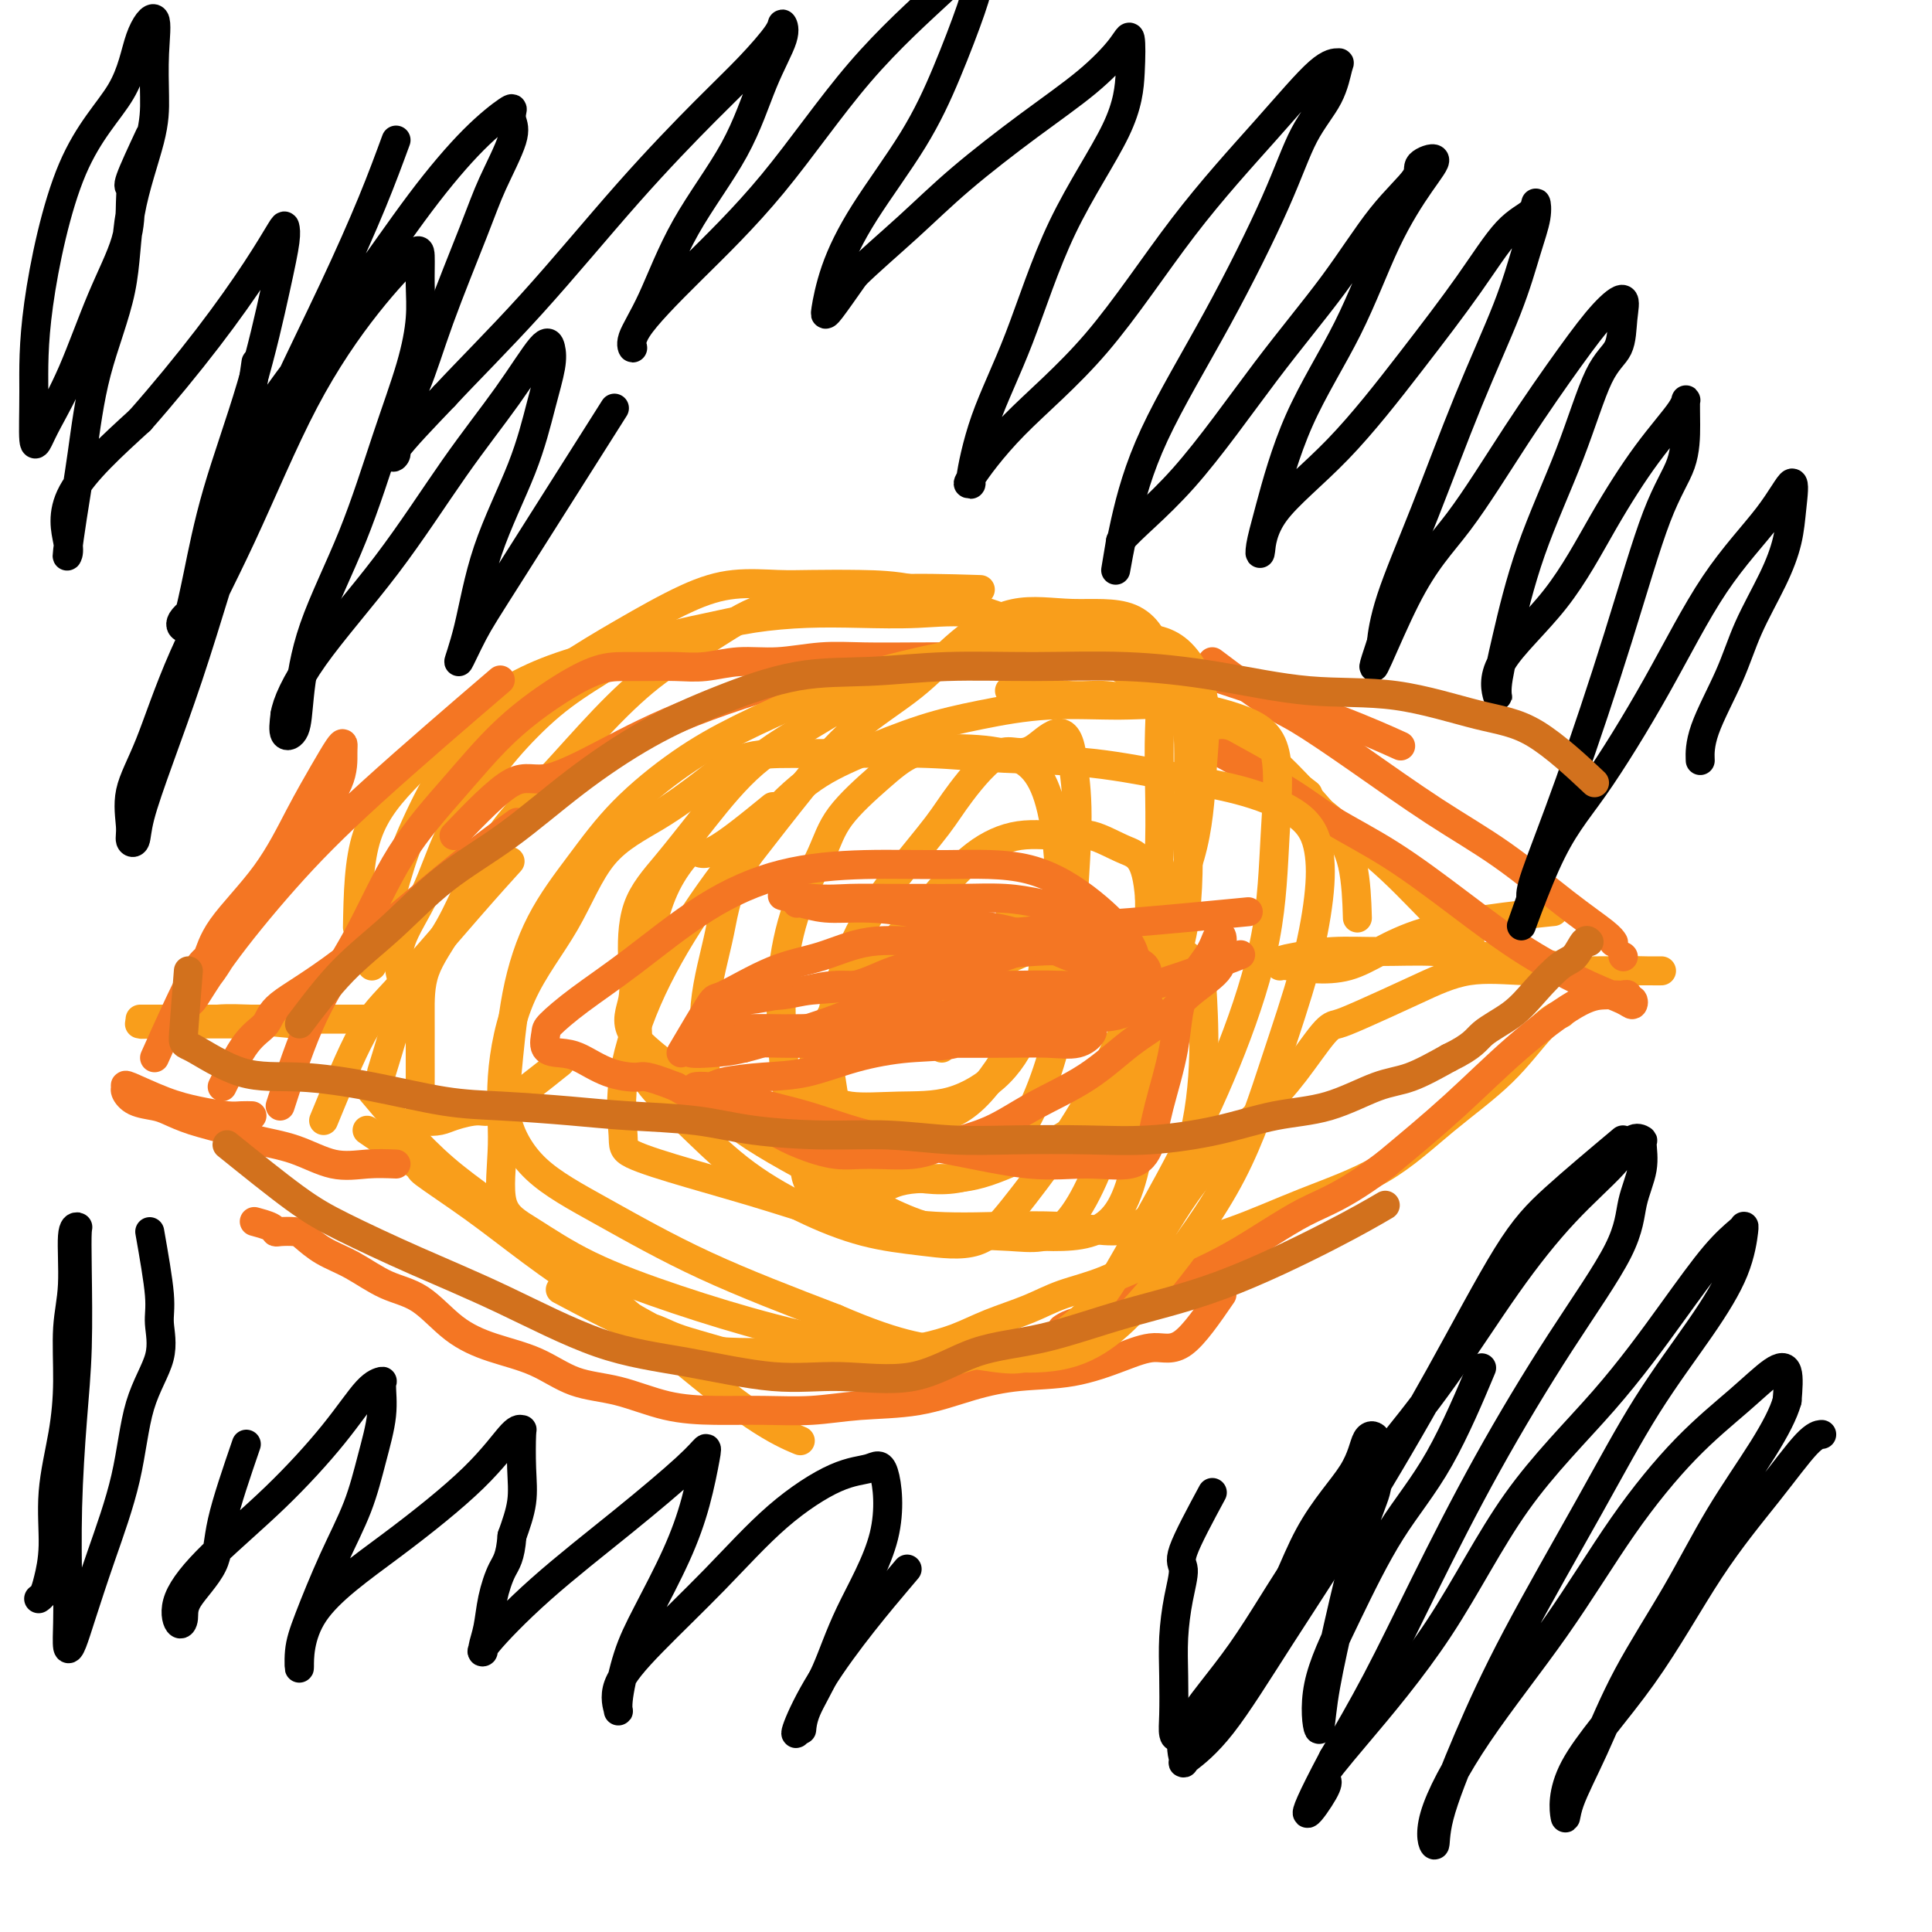 <svg viewBox='0 0 400 400' version='1.1' xmlns='http://www.w3.org/2000/svg' xmlns:xlink='http://www.w3.org/1999/xlink'><g fill='none' stroke='#F99E1B' stroke-width='6' stroke-linecap='round' stroke-linejoin='round'><path d='M74,192c0.126,-6.854 0.251,-13.708 2,-19c1.749,-5.292 5.121,-9.023 9,-13c3.879,-3.977 8.267,-8.200 13,-12c4.733,-3.800 9.813,-7.177 18,-10c8.187,-2.823 19.482,-5.092 24,-6c4.518,-0.908 2.259,-0.454 0,0'/><path d='M77,200c1.824,-6.701 3.648,-13.403 5,-18c1.352,-4.597 2.231,-7.091 4,-11c1.769,-3.909 4.427,-9.235 7,-13c2.573,-3.765 5.062,-5.969 9,-9c3.938,-3.031 9.325,-6.889 14,-10c4.675,-3.111 8.637,-5.475 13,-8c4.363,-2.525 9.128,-5.213 13,-7c3.872,-1.787 6.852,-2.674 10,-3c3.148,-0.326 6.466,-0.091 9,0c2.534,0.091 4.286,0.037 7,0c2.714,-0.037 6.391,-0.057 10,0c3.609,0.057 7.149,0.190 11,1c3.851,0.810 8.012,2.296 13,4c4.988,1.704 10.803,3.625 17,6c6.197,2.375 12.774,5.204 18,8c5.226,2.796 9.099,5.561 15,10c5.901,4.439 13.829,10.554 17,13c3.171,2.446 1.586,1.223 0,0'/><path d='M209,143c4.897,0.453 9.795,0.906 13,1c3.205,0.094 4.718,-0.172 7,0c2.282,0.172 5.333,0.781 8,1c2.667,0.219 4.950,0.048 8,1c3.050,0.952 6.866,3.028 10,5c3.134,1.972 5.586,3.840 8,6c2.414,2.160 4.791,4.612 7,7c2.209,2.388 4.252,4.712 6,7c1.748,2.288 3.201,4.539 4,8c0.799,3.461 0.942,8.132 1,10c0.058,1.868 0.029,0.934 0,0'/><path d='M77,226c4.698,5.590 9.397,11.179 15,16c5.603,4.821 12.112,8.872 20,15c7.888,6.128 17.156,14.333 25,21c7.844,6.667 14.266,11.795 19,15c4.734,3.205 7.781,4.487 9,5c1.219,0.513 0.609,0.256 0,0'/><path d='M116,267c5.448,2.890 10.897,5.780 14,7c3.103,1.220 3.861,0.770 5,1c1.139,0.230 2.661,1.140 5,2c2.339,0.860 5.497,1.669 10,3c4.503,1.331 10.351,3.185 17,4c6.649,0.815 14.097,0.593 21,1c6.903,0.407 13.260,1.445 19,0c5.740,-1.445 10.864,-5.373 16,-10c5.136,-4.627 10.284,-9.951 14,-15c3.716,-5.049 6.001,-9.821 10,-15c3.999,-5.179 9.714,-10.765 12,-13c2.286,-2.235 1.143,-1.117 0,0'/><path d='M262,229c1.926,-2.106 3.852,-4.211 6,-7c2.148,-2.789 4.519,-6.261 6,-8c1.481,-1.739 2.071,-1.744 3,-2c0.929,-0.256 2.198,-0.762 5,-2c2.802,-1.238 7.139,-3.207 11,-5c3.861,-1.793 7.248,-3.409 11,-4c3.752,-0.591 7.869,-0.158 12,0c4.131,0.158 8.274,0.042 12,0c3.726,-0.042 7.033,-0.009 10,0c2.967,0.009 5.592,-0.004 6,0c0.408,0.004 -1.402,0.027 -3,0c-1.598,-0.027 -2.986,-0.102 -5,0c-2.014,0.102 -4.656,0.381 -8,0c-3.344,-0.381 -7.389,-1.424 -11,-2c-3.611,-0.576 -6.786,-0.687 -10,-1c-3.214,-0.313 -6.466,-0.827 -10,-1c-3.534,-0.173 -7.349,-0.004 -11,0c-3.651,0.004 -7.138,-0.158 -10,0c-2.862,0.158 -5.099,0.637 -7,1c-1.901,0.363 -3.465,0.611 -4,1c-0.535,0.389 -0.041,0.920 0,1c0.041,0.080 -0.370,-0.291 2,0c2.370,0.291 7.522,1.243 12,0c4.478,-1.243 8.283,-4.681 16,-7c7.717,-2.319 19.348,-3.520 24,-4c4.652,-0.480 2.326,-0.240 0,0'/><path d='M61,212c-4.367,-0.423 -8.734,-0.845 -11,-1c-2.266,-0.155 -2.432,-0.041 -3,0c-0.568,0.041 -1.537,0.011 -3,0c-1.463,-0.011 -3.420,-0.003 -5,0c-1.580,0.003 -2.782,0.001 -4,0c-1.218,-0.001 -2.452,-0.000 -3,0c-0.548,0.000 -0.410,0.000 -1,0c-0.590,-0.000 -1.908,-0.000 -2,0c-0.092,0.000 1.043,0.000 2,0c0.957,-0.000 1.737,-0.000 3,0c1.263,0.000 3.008,0.000 5,0c1.992,-0.000 4.232,-0.000 7,0c2.768,0.000 6.063,0.000 9,0c2.937,-0.000 5.514,-0.000 8,0c2.486,0.000 4.880,0.000 7,0c2.120,-0.000 3.965,-0.000 5,0c1.035,0.000 1.259,0.000 1,0c-0.259,-0.000 -1.000,-0.001 -3,0c-2.000,0.001 -5.258,0.004 -8,0c-2.742,-0.004 -4.967,-0.015 -7,0c-2.033,0.015 -3.875,0.056 -6,0c-2.125,-0.056 -4.534,-0.207 -7,0c-2.466,0.207 -4.990,0.774 -7,1c-2.010,0.226 -3.505,0.113 -5,0'/><path d='M33,212c-6.706,0.155 -2.471,0.041 -2,0c0.471,-0.041 -2.822,-0.011 -2,0c0.822,0.011 5.760,0.003 11,0c5.240,-0.003 10.783,-0.001 13,0c2.217,0.001 1.109,0.000 0,0'/><path d='M67,232c2.836,-6.888 5.671,-13.777 8,-18c2.329,-4.223 4.150,-5.781 8,-10c3.850,-4.219 9.729,-11.097 14,-16c4.271,-4.903 6.935,-7.829 8,-9c1.065,-1.171 0.533,-0.585 0,0'/><path d='M116,220c-4.639,3.713 -9.278,7.427 -12,9c-2.722,1.573 -3.528,1.006 -5,1c-1.472,-0.006 -3.610,0.549 -5,1c-1.390,0.451 -2.033,0.798 -3,1c-0.967,0.202 -2.259,0.259 -3,0c-0.741,-0.259 -0.931,-0.835 -1,-2c-0.069,-1.165 -0.017,-2.919 0,-5c0.017,-2.081 0.000,-4.488 0,-7c-0.000,-2.512 0.016,-5.130 0,-8c-0.016,-2.870 -0.064,-5.991 1,-9c1.064,-3.009 3.238,-5.907 5,-9c1.762,-3.093 3.110,-6.380 5,-10c1.890,-3.620 4.322,-7.572 7,-11c2.678,-3.428 5.603,-6.333 9,-10c3.397,-3.667 7.265,-8.094 11,-12c3.735,-3.906 7.336,-7.289 11,-10c3.664,-2.711 7.391,-4.751 11,-7c3.609,-2.249 7.100,-4.708 11,-6c3.900,-1.292 8.210,-1.419 12,-2c3.790,-0.581 7.059,-1.618 13,-2c5.941,-0.382 14.555,-0.109 18,0c3.445,0.109 1.723,0.055 0,0'/><path d='M79,222c1.658,-5.390 3.316,-10.780 4,-14c0.684,-3.220 0.394,-4.270 0,-6c-0.394,-1.730 -0.892,-4.139 0,-7c0.892,-2.861 3.176,-6.175 5,-10c1.824,-3.825 3.190,-8.163 5,-12c1.810,-3.837 4.065,-7.174 6,-10c1.935,-2.826 3.550,-5.141 6,-8c2.450,-2.859 5.736,-6.261 9,-9c3.264,-2.739 6.508,-4.815 10,-7c3.492,-2.185 7.233,-4.481 11,-6c3.767,-1.519 7.559,-2.263 11,-3c3.441,-0.737 6.529,-1.469 10,-2c3.471,-0.531 7.325,-0.863 11,-1c3.675,-0.137 7.172,-0.080 11,0c3.828,0.080 7.988,0.181 12,0c4.012,-0.181 7.878,-0.646 12,0c4.122,0.646 8.502,2.402 13,4c4.498,1.598 9.114,3.040 13,5c3.886,1.960 7.041,4.440 11,7c3.959,2.560 8.722,5.199 13,8c4.278,2.801 8.072,5.763 12,9c3.928,3.237 7.992,6.749 12,10c4.008,3.251 7.961,6.243 12,10c4.039,3.757 8.164,8.281 11,11c2.836,2.719 4.382,3.634 5,4c0.618,0.366 0.309,0.183 0,0'/><path d='M76,234c4.228,2.887 8.457,5.775 10,7c1.543,1.225 0.402,0.788 2,2c1.598,1.212 5.936,4.072 10,7c4.064,2.928 7.856,5.923 12,9c4.144,3.077 8.641,6.236 13,9c4.359,2.764 8.581,5.133 12,7c3.419,1.867 6.036,3.232 9,4c2.964,0.768 6.275,0.938 9,1c2.725,0.062 4.862,0.014 7,0c2.138,-0.014 4.275,0.005 7,0c2.725,-0.005 6.039,-0.035 9,0c2.961,0.035 5.571,0.134 8,0c2.429,-0.134 4.677,-0.500 7,-1c2.323,-0.500 4.722,-1.132 7,-2c2.278,-0.868 4.436,-1.971 7,-3c2.564,-1.029 5.533,-1.985 8,-3c2.467,-1.015 4.430,-2.090 7,-3c2.570,-0.910 5.747,-1.656 9,-3c3.253,-1.344 6.584,-3.286 11,-5c4.416,-1.714 9.918,-3.199 15,-5c5.082,-1.801 9.745,-3.918 15,-6c5.255,-2.082 11.104,-4.131 16,-7c4.896,-2.869 8.840,-6.559 13,-10c4.160,-3.441 8.538,-6.634 12,-10c3.462,-3.366 6.009,-6.906 8,-9c1.991,-2.094 3.426,-2.741 4,-3c0.574,-0.259 0.287,-0.129 0,0'/></g>
<g fill='none' stroke='#F47623' stroke-width='6' stroke-linecap='round' stroke-linejoin='round'><path d='M46,225c1.686,-3.432 3.372,-6.865 5,-9c1.628,-2.135 3.198,-2.973 4,-4c0.802,-1.027 0.836,-2.245 3,-4c2.164,-1.755 6.456,-4.048 13,-9c6.544,-4.952 15.339,-12.564 22,-18c6.661,-5.436 11.189,-8.696 13,-10c1.811,-1.304 0.906,-0.652 0,0'/><path d='M58,229c2.140,-6.640 4.280,-13.281 7,-19c2.720,-5.719 6.019,-10.517 9,-16c2.981,-5.483 5.643,-11.651 9,-17c3.357,-5.349 7.408,-9.878 11,-14c3.592,-4.122 6.724,-7.836 10,-11c3.276,-3.164 6.696,-5.776 10,-8c3.304,-2.224 6.492,-4.059 9,-5c2.508,-0.941 4.335,-0.988 6,-1c1.665,-0.012 3.169,0.012 5,0c1.831,-0.012 3.988,-0.060 6,0c2.012,0.060 3.877,0.226 6,0c2.123,-0.226 4.503,-0.845 7,-1c2.497,-0.155 5.109,0.155 8,0c2.891,-0.155 6.059,-0.773 9,-1c2.941,-0.227 5.653,-0.061 9,0c3.347,0.061 7.328,0.017 11,0c3.672,-0.017 7.034,-0.005 11,0c3.966,0.005 8.537,0.005 13,0c4.463,-0.005 8.819,-0.015 13,0c4.181,0.015 8.187,0.054 13,1c4.813,0.946 10.435,2.800 17,5c6.565,2.200 14.075,4.746 20,7c5.925,2.254 10.264,4.215 12,5c1.736,0.785 0.868,0.392 0,0'/><path d='M253,156c5.172,2.851 10.344,5.702 14,8c3.656,2.298 5.795,4.044 9,6c3.205,1.956 7.474,4.124 12,7c4.526,2.876 9.307,6.460 14,10c4.693,3.540 9.297,7.036 14,10c4.703,2.964 9.505,5.398 13,7c3.495,1.602 5.684,2.373 7,3c1.316,0.627 1.761,1.110 2,1c0.239,-0.110 0.273,-0.814 0,-1c-0.273,-0.186 -0.851,0.146 -1,0c-0.149,-0.146 0.133,-0.770 0,-1c-0.133,-0.230 -0.680,-0.065 -1,0c-0.320,0.065 -0.414,0.032 -1,0c-0.586,-0.032 -1.665,-0.061 -3,0c-1.335,0.061 -2.925,0.212 -6,2c-3.075,1.788 -7.636,5.212 -12,9c-4.364,3.788 -8.533,7.939 -13,12c-4.467,4.061 -9.234,8.030 -14,12'/><path d='M287,241c-9.171,6.918 -12.600,7.713 -17,10c-4.400,2.287 -9.771,6.067 -15,9c-5.229,2.933 -10.315,5.021 -15,7c-4.685,1.979 -8.967,3.850 -12,5c-3.033,1.150 -4.817,1.579 -6,2c-1.183,0.421 -1.767,0.835 -2,1c-0.233,0.165 -0.117,0.083 0,0'/><path d='M253,268c-2.852,4.151 -5.704,8.302 -8,10c-2.296,1.698 -4.034,0.943 -6,1c-1.966,0.057 -4.158,0.926 -7,2c-2.842,1.074 -6.332,2.353 -10,3c-3.668,0.647 -7.513,0.660 -11,1c-3.487,0.340 -6.617,1.005 -10,2c-3.383,0.995 -7.020,2.319 -11,3c-3.980,0.681 -8.304,0.717 -12,1c-3.696,0.283 -6.764,0.812 -10,1c-3.236,0.188 -6.639,0.036 -10,0c-3.361,-0.036 -6.681,0.044 -10,0c-3.319,-0.044 -6.636,-0.213 -10,-1c-3.364,-0.787 -6.775,-2.192 -10,-3c-3.225,-0.808 -6.265,-1.018 -9,-2c-2.735,-0.982 -5.167,-2.737 -8,-4c-2.833,-1.263 -6.069,-2.036 -9,-3c-2.931,-0.964 -5.557,-2.119 -8,-4c-2.443,-1.881 -4.703,-4.486 -7,-6c-2.297,-1.514 -4.631,-1.936 -7,-3c-2.369,-1.064 -4.775,-2.769 -7,-4c-2.225,-1.231 -4.270,-1.989 -6,-3c-1.730,-1.011 -3.144,-2.274 -4,-3c-0.856,-0.726 -1.155,-0.916 -2,-1c-0.845,-0.084 -2.238,-0.061 -3,0c-0.762,0.061 -0.895,0.161 -1,0c-0.105,-0.161 -0.182,-0.582 -1,-1c-0.818,-0.418 -2.377,-0.834 -3,-1c-0.623,-0.166 -0.312,-0.083 0,0'/><path d='M82,241c-1.931,-0.078 -3.861,-0.156 -6,0c-2.139,0.156 -4.486,0.548 -7,0c-2.514,-0.548 -5.194,-2.034 -8,-3c-2.806,-0.966 -5.737,-1.411 -8,-2c-2.263,-0.589 -3.859,-1.323 -6,-2c-2.141,-0.677 -4.826,-1.298 -7,-2c-2.174,-0.702 -3.836,-1.483 -5,-2c-1.164,-0.517 -1.830,-0.768 -3,-1c-1.170,-0.232 -2.843,-0.445 -4,-1c-1.157,-0.555 -1.799,-1.452 -2,-2c-0.201,-0.548 0.040,-0.745 0,-1c-0.040,-0.255 -0.359,-0.566 1,0c1.359,0.566 4.396,2.008 7,3c2.604,0.992 4.775,1.534 7,2c2.225,0.466 4.504,0.857 6,1c1.496,0.143 2.211,0.039 3,0c0.789,-0.039 1.654,-0.011 2,0c0.346,0.011 0.173,0.006 0,0'/><path d='M32,219c3.072,-6.846 6.144,-13.693 8,-17c1.856,-3.307 2.496,-3.076 3,-4c0.504,-0.924 0.874,-3.004 3,-6c2.126,-2.996 6.009,-6.909 9,-11c2.991,-4.091 5.088,-8.361 7,-12c1.912,-3.639 3.637,-6.648 5,-9c1.363,-2.352 2.363,-4.049 3,-5c0.637,-0.951 0.910,-1.156 1,-1c0.090,0.156 -0.004,0.675 0,2c0.004,1.325 0.105,3.457 -1,6c-1.105,2.543 -3.418,5.498 -5,8c-1.582,2.502 -2.434,4.550 -4,7c-1.566,2.450 -3.845,5.303 -6,8c-2.155,2.697 -4.187,5.237 -6,8c-1.813,2.763 -3.409,5.747 -5,8c-1.591,2.253 -3.178,3.773 -4,5c-0.822,1.227 -0.878,2.161 0,1c0.878,-1.161 2.691,-4.416 6,-9c3.309,-4.584 8.114,-10.497 13,-16c4.886,-5.503 9.854,-10.597 18,-18c8.146,-7.403 19.470,-17.115 24,-21c4.530,-3.885 2.265,-1.942 0,0'/><path d='M94,173c4.506,-4.692 9.012,-9.385 12,-11c2.988,-1.615 4.458,-0.154 8,-1c3.542,-0.846 9.156,-4.000 15,-7c5.844,-3.000 11.920,-5.846 21,-9c9.080,-3.154 21.166,-6.615 26,-8c4.834,-1.385 2.417,-0.692 0,0'/><path d='M251,137c4.115,3.096 8.229,6.192 11,8c2.771,1.808 4.198,2.327 7,4c2.802,1.673 6.978,4.500 12,8c5.022,3.500 10.890,7.674 16,11c5.110,3.326 9.460,5.806 14,9c4.540,3.194 9.268,7.104 13,10c3.732,2.896 6.466,4.780 8,6c1.534,1.220 1.867,1.777 2,2c0.133,0.223 0.067,0.111 0,0'/><path d='M336,198c0.000,0.000 0.100,0.100 0.1,0.1'/></g>
<g fill='none' stroke='#F99E1B' stroke-width='6' stroke-linecap='round' stroke-linejoin='round'><path d='M160,167c-4.653,3.801 -9.306,7.603 -12,9c-2.694,1.397 -3.427,0.390 -4,0c-0.573,-0.390 -0.984,-0.164 -2,1c-1.016,1.164 -2.636,3.265 -4,6c-1.364,2.735 -2.472,6.102 -3,9c-0.528,2.898 -0.475,5.326 -1,8c-0.525,2.674 -1.629,5.592 -2,8c-0.371,2.408 -0.009,4.304 0,6c0.009,1.696 -0.335,3.190 0,5c0.335,1.810 1.347,3.934 3,6c1.653,2.066 3.946,4.073 7,7c3.054,2.927 6.871,6.775 11,10c4.129,3.225 8.572,5.828 13,8c4.428,2.172 8.843,3.913 13,5c4.157,1.087 8.058,1.521 12,2c3.942,0.479 7.926,1.002 11,0c3.074,-1.002 5.240,-3.530 8,-7c2.760,-3.470 6.116,-7.883 9,-12c2.884,-4.117 5.297,-7.939 8,-13c2.703,-5.061 5.695,-11.360 8,-17c2.305,-5.640 3.923,-10.622 6,-16c2.077,-5.378 4.612,-11.154 6,-17c1.388,-5.846 1.629,-11.763 2,-17c0.371,-5.237 0.873,-9.796 0,-14c-0.873,-4.204 -3.120,-8.055 -6,-10c-2.880,-1.945 -6.394,-1.984 -10,-2c-3.606,-0.016 -7.303,-0.008 -11,0'/><path d='M222,132c-4.761,-0.381 -6.165,-0.334 -9,0c-2.835,0.334 -7.101,0.954 -11,2c-3.899,1.046 -7.433,2.516 -11,4c-3.567,1.484 -7.169,2.982 -11,5c-3.831,2.018 -7.892,4.558 -12,7c-4.108,2.442 -8.264,4.787 -12,8c-3.736,3.213 -7.052,7.295 -10,11c-2.948,3.705 -5.530,7.033 -8,10c-2.470,2.967 -4.829,5.573 -6,9c-1.171,3.427 -1.153,7.676 -1,11c0.153,3.324 0.440,5.725 0,8c-0.440,2.275 -1.607,4.424 0,7c1.607,2.576 5.986,5.579 10,9c4.014,3.421 7.661,7.261 13,11c5.339,3.739 12.370,7.377 19,11c6.630,3.623 12.860,7.230 19,9c6.140,1.770 12.189,1.704 17,2c4.811,0.296 8.384,0.954 12,-3c3.616,-3.954 7.274,-12.522 10,-22c2.726,-9.478 4.521,-19.868 6,-29c1.479,-9.132 2.641,-17.006 3,-25c0.359,-7.994 -0.086,-16.108 0,-23c0.086,-6.892 0.704,-12.564 0,-17c-0.704,-4.436 -2.731,-7.638 -6,-9c-3.269,-1.362 -7.781,-0.884 -12,-1c-4.219,-0.116 -8.147,-0.828 -12,0c-3.853,0.828 -7.632,3.194 -11,6c-3.368,2.806 -6.325,6.051 -10,9c-3.675,2.949 -8.066,5.602 -12,9c-3.934,3.398 -7.410,7.542 -11,12c-3.590,4.458 -7.295,9.229 -11,14'/><path d='M155,177c-4.576,6.935 -5.017,11.272 -6,16c-0.983,4.728 -2.509,9.845 -3,15c-0.491,5.155 0.051,10.347 0,14c-0.051,3.653 -0.695,5.767 0,7c0.695,1.233 2.731,1.587 6,2c3.269,0.413 7.773,0.886 12,1c4.227,0.114 8.179,-0.133 13,0c4.821,0.133 10.512,0.644 15,0c4.488,-0.644 7.772,-2.443 11,-6c3.228,-3.557 6.399,-8.872 8,-12c1.601,-3.128 1.631,-4.068 3,-7c1.369,-2.932 4.076,-7.857 5,-16c0.924,-8.143 0.064,-19.504 -2,-26c-2.064,-6.496 -5.333,-8.126 -9,-9c-3.667,-0.874 -7.732,-0.990 -11,-1c-3.268,-0.010 -5.739,0.087 -8,1c-2.261,0.913 -4.312,2.643 -7,5c-2.688,2.357 -6.014,5.341 -8,8c-1.986,2.659 -2.634,4.995 -4,8c-1.366,3.005 -3.451,6.681 -5,11c-1.549,4.319 -2.562,9.282 -3,14c-0.438,4.718 -0.300,9.191 0,14c0.300,4.809 0.761,9.955 2,14c1.239,4.045 3.256,6.991 7,9c3.744,2.009 9.216,3.083 14,4c4.784,0.917 8.880,1.677 13,1c4.120,-0.677 8.264,-2.792 12,-8c3.736,-5.208 7.063,-13.509 9,-22c1.937,-8.491 2.483,-17.171 3,-25c0.517,-7.829 1.005,-14.808 1,-20c-0.005,-5.192 -0.502,-8.596 -1,-12'/><path d='M222,157c-1.039,-9.223 -5.135,-3.781 -8,-2c-2.865,1.781 -4.499,-0.099 -7,1c-2.501,1.099 -5.871,5.177 -8,8c-2.129,2.823 -3.018,4.392 -5,7c-1.982,2.608 -5.056,6.256 -8,10c-2.944,3.744 -5.759,7.585 -8,12c-2.241,4.415 -3.910,9.403 -5,14c-1.090,4.597 -1.601,8.801 -2,12c-0.399,3.199 -0.684,5.392 0,7c0.684,1.608 2.339,2.631 5,3c2.661,0.369 6.329,0.082 10,0c3.671,-0.082 7.346,0.039 11,-1c3.654,-1.039 7.286,-3.239 10,-6c2.714,-2.761 4.509,-6.085 6,-10c1.491,-3.915 2.679,-8.422 3,-12c0.321,-3.578 -0.223,-6.227 0,-8c0.223,-1.773 1.214,-2.670 0,-3c-1.214,-0.330 -4.633,-0.094 -6,0c-1.367,0.094 -0.684,0.047 0,0'/><path d='M172,223c1.427,9.268 2.854,18.537 5,22c2.146,3.463 5.011,1.121 8,0c2.989,-1.121 6.103,-1.021 9,-1c2.897,0.021 5.579,-0.036 9,-1c3.421,-0.964 7.582,-2.833 12,-5c4.418,-2.167 9.094,-4.632 13,-9c3.906,-4.368 7.042,-10.639 10,-17c2.958,-6.361 5.738,-12.812 7,-20c1.262,-7.188 1.004,-15.113 1,-22c-0.004,-6.887 0.245,-12.736 0,-18c-0.245,-5.264 -0.983,-9.942 -3,-13c-2.017,-3.058 -5.311,-4.497 -9,-5c-3.689,-0.503 -7.772,-0.072 -12,0c-4.228,0.072 -8.601,-0.216 -13,0c-4.399,0.216 -8.824,0.934 -14,2c-5.176,1.066 -11.102,2.479 -16,4c-4.898,1.521 -8.768,3.150 -13,5c-4.232,1.850 -8.826,3.919 -13,6c-4.174,2.081 -7.927,4.172 -12,7c-4.073,2.828 -8.467,6.393 -12,10c-3.533,3.607 -6.204,7.258 -9,11c-2.796,3.742 -5.717,7.576 -8,12c-2.283,4.424 -3.927,9.438 -5,15c-1.073,5.562 -1.576,11.673 -2,16c-0.424,4.327 -0.771,6.869 0,10c0.771,3.131 2.660,6.849 6,10c3.340,3.151 8.130,5.733 14,9c5.870,3.267 12.820,7.219 21,11c8.180,3.781 17.590,7.390 27,11'/><path d='M173,273c14.321,6.211 19.123,6.239 26,7c6.877,0.761 15.831,2.255 23,0c7.169,-2.255 12.555,-8.259 18,-15c5.445,-6.741 10.949,-14.219 15,-22c4.051,-7.781 6.648,-15.865 9,-23c2.352,-7.135 4.459,-13.322 6,-19c1.541,-5.678 2.515,-10.847 3,-15c0.485,-4.153 0.480,-7.291 0,-10c-0.480,-2.709 -1.437,-4.988 -4,-7c-2.563,-2.012 -6.733,-3.758 -11,-5c-4.267,-1.242 -8.633,-1.979 -14,-3c-5.367,-1.021 -11.737,-2.326 -18,-3c-6.263,-0.674 -12.420,-0.716 -18,-1c-5.580,-0.284 -10.582,-0.809 -16,-1c-5.418,-0.191 -11.252,-0.048 -16,0c-4.748,0.048 -8.411,-0.000 -12,0c-3.589,0.000 -7.106,0.048 -10,1c-2.894,0.952 -5.166,2.808 -8,5c-2.834,2.192 -6.231,4.720 -10,7c-3.769,2.280 -7.909,4.312 -11,8c-3.091,3.688 -5.133,9.032 -8,14c-2.867,4.968 -6.558,9.561 -9,15c-2.442,5.439 -3.636,11.723 -4,17c-0.364,5.277 0.101,9.547 0,14c-0.101,4.453 -0.767,9.089 0,12c0.767,2.911 2.969,4.097 6,6c3.031,1.903 6.892,4.524 12,7c5.108,2.476 11.462,4.808 18,7c6.538,2.192 13.260,4.244 20,6c6.740,1.756 13.497,3.216 20,4c6.503,0.784 12.751,0.892 19,1'/><path d='M199,280c11.965,2.043 12.378,1.651 15,0c2.622,-1.651 7.452,-4.560 11,-8c3.548,-3.440 5.815,-7.412 9,-13c3.185,-5.588 7.288,-12.794 11,-20c3.712,-7.206 7.031,-14.412 10,-22c2.969,-7.588 5.586,-15.557 7,-23c1.414,-7.443 1.625,-14.358 2,-21c0.375,-6.642 0.914,-13.011 0,-17c-0.914,-3.989 -3.282,-5.599 -7,-7c-3.718,-1.401 -8.785,-2.592 -13,-3c-4.215,-0.408 -7.579,-0.031 -12,0c-4.421,0.031 -9.900,-0.282 -15,0c-5.100,0.282 -9.822,1.159 -14,2c-4.178,0.841 -7.814,1.647 -12,3c-4.186,1.353 -8.922,3.252 -13,5c-4.078,1.748 -7.496,3.344 -11,6c-3.504,2.656 -7.092,6.371 -11,11c-3.908,4.629 -8.134,10.173 -12,16c-3.866,5.827 -7.372,11.937 -10,18c-2.628,6.063 -4.378,12.080 -5,17c-0.622,4.920 -0.115,8.743 0,11c0.115,2.257 -0.161,2.947 2,4c2.161,1.053 6.761,2.470 12,4c5.239,1.530 11.118,3.175 17,5c5.882,1.825 11.769,3.831 19,5c7.231,1.169 15.808,1.500 23,2c7.192,0.500 12.999,1.170 18,1c5.001,-0.170 9.196,-1.180 12,-6c2.804,-4.820 4.216,-13.452 5,-22c0.784,-8.548 0.938,-17.014 1,-24c0.062,-6.986 0.031,-12.493 0,-18'/><path d='M238,186c-0.620,-8.578 -2.670,-9.021 -5,-10c-2.330,-0.979 -4.942,-2.492 -7,-3c-2.058,-0.508 -3.563,-0.010 -6,0c-2.437,0.010 -5.805,-0.469 -9,0c-3.195,0.469 -6.215,1.887 -9,4c-2.785,2.113 -5.334,4.922 -8,8c-2.666,3.078 -5.450,6.427 -9,10c-3.550,3.573 -7.867,7.371 -11,12c-3.133,4.629 -5.083,10.088 -6,15c-0.917,4.912 -0.801,9.278 -1,13c-0.199,3.722 -0.712,6.799 0,9c0.712,2.201 2.650,3.526 6,5c3.350,1.474 8.111,3.097 13,4c4.889,0.903 9.906,1.086 16,1c6.094,-0.086 13.265,-0.439 19,0c5.735,0.439 10.032,1.672 14,0c3.968,-1.672 7.605,-6.249 10,-12c2.395,-5.751 3.548,-12.675 4,-19c0.452,-6.325 0.203,-12.051 0,-16c-0.203,-3.949 -0.361,-6.122 -2,-8c-1.639,-1.878 -4.760,-3.462 -8,-4c-3.240,-0.538 -6.601,-0.031 -10,0c-3.399,0.031 -6.837,-0.413 -10,0c-3.163,0.413 -6.053,1.685 -9,3c-2.947,1.315 -5.953,2.674 -8,4c-2.047,1.326 -3.137,2.618 -4,4c-0.863,1.382 -1.499,2.854 -2,4c-0.501,1.146 -0.866,1.967 -1,3c-0.134,1.033 -0.036,2.278 0,3c0.036,0.722 0.010,0.921 0,1c-0.010,0.079 -0.005,0.040 0,0'/></g>
<g fill='none' stroke='#000000' stroke-width='6' stroke-linecap='round' stroke-linejoin='round'><path d='M336,236c-5.100,4.281 -10.200,8.561 -14,12c-3.800,3.439 -6.299,6.035 -10,12c-3.701,5.965 -8.603,15.297 -14,25c-5.397,9.703 -11.289,19.777 -17,29c-5.711,9.223 -11.242,17.596 -16,25c-4.758,7.404 -8.744,13.839 -12,18c-3.256,4.161 -5.783,6.049 -7,7c-1.217,0.951 -1.124,0.966 -1,1c0.124,0.034 0.277,0.086 0,-1c-0.277,-1.086 -0.986,-3.309 1,-7c1.986,-3.691 6.665,-8.851 11,-15c4.335,-6.149 8.325,-13.288 13,-20c4.675,-6.712 10.036,-12.997 15,-19c4.964,-6.003 9.532,-11.725 14,-18c4.468,-6.275 8.837,-13.103 13,-19c4.163,-5.897 8.120,-10.862 12,-15c3.880,-4.138 7.682,-7.449 10,-10c2.318,-2.551 3.150,-4.342 4,-5c0.850,-0.658 1.718,-0.185 2,0c0.282,0.185 -0.020,0.080 0,1c0.020,0.920 0.363,2.865 0,5c-0.363,2.135 -1.433,4.459 -2,7c-0.567,2.541 -0.630,5.299 -3,10c-2.370,4.701 -7.047,11.345 -12,19c-4.953,7.655 -10.183,16.320 -15,25c-4.817,8.680 -9.220,17.375 -13,25c-3.780,7.625 -6.937,14.178 -10,20c-3.063,5.822 -6.031,10.911 -9,16'/><path d='M276,364c-9.527,17.936 -3.843,10.274 -2,7c1.843,-3.274 -0.155,-2.162 0,-3c0.155,-0.838 2.464,-3.625 7,-9c4.536,-5.375 11.300,-13.336 17,-22c5.700,-8.664 10.336,-18.031 16,-26c5.664,-7.969 12.355,-14.541 18,-21c5.645,-6.459 10.246,-12.804 14,-18c3.754,-5.196 6.663,-9.241 9,-12c2.337,-2.759 4.101,-4.230 5,-5c0.899,-0.770 0.934,-0.838 1,-1c0.066,-0.162 0.165,-0.419 0,1c-0.165,1.419 -0.592,4.512 -2,8c-1.408,3.488 -3.795,7.369 -7,12c-3.205,4.631 -7.227,10.011 -11,16c-3.773,5.989 -7.297,12.585 -12,21c-4.703,8.415 -10.586,18.647 -15,27c-4.414,8.353 -7.358,14.826 -10,21c-2.642,6.174 -4.982,12.049 -6,16c-1.018,3.951 -0.715,5.979 -1,6c-0.285,0.021 -1.158,-1.964 0,-6c1.158,-4.036 4.348,-10.121 9,-17c4.652,-6.879 10.765,-14.551 16,-22c5.235,-7.449 9.592,-14.676 14,-21c4.408,-6.324 8.866,-11.744 13,-16c4.134,-4.256 7.943,-7.347 11,-10c3.057,-2.653 5.361,-4.868 7,-6c1.639,-1.132 2.611,-1.181 3,0c0.389,1.181 0.194,3.590 0,6'/><path d='M370,290c-0.696,2.544 -2.435,5.904 -5,10c-2.565,4.096 -5.955,8.927 -9,14c-3.045,5.073 -5.743,10.389 -9,16c-3.257,5.611 -7.072,11.519 -10,17c-2.928,5.481 -4.967,10.537 -7,15c-2.033,4.463 -4.058,8.332 -5,11c-0.942,2.668 -0.800,4.133 -1,3c-0.200,-1.133 -0.742,-4.864 2,-10c2.742,-5.136 8.766,-11.677 14,-19c5.234,-7.323 9.676,-15.426 14,-22c4.324,-6.574 8.530,-11.618 12,-16c3.470,-4.382 6.203,-8.103 8,-10c1.797,-1.897 2.656,-1.971 3,-2c0.344,-0.029 0.172,-0.015 0,0'/><path d='M51,299c-2.032,5.927 -4.064,11.854 -5,16c-0.936,4.146 -0.777,6.510 -2,9c-1.223,2.490 -3.828,5.105 -5,7c-1.172,1.895 -0.910,3.069 -1,4c-0.090,0.931 -0.532,1.618 -1,1c-0.468,-0.618 -0.961,-2.540 0,-5c0.961,-2.460 3.375,-5.458 7,-9c3.625,-3.542 8.459,-7.629 13,-12c4.541,-4.371 8.787,-9.026 12,-13c3.213,-3.974 5.391,-7.267 7,-9c1.609,-1.733 2.648,-1.907 3,-2c0.352,-0.093 0.017,-0.107 0,1c-0.017,1.107 0.284,3.334 0,6c-0.284,2.666 -1.152,5.772 -2,9c-0.848,3.228 -1.677,6.579 -3,10c-1.323,3.421 -3.140,6.910 -5,11c-1.860,4.090 -3.763,8.779 -5,12c-1.237,3.221 -1.806,4.974 -2,7c-0.194,2.026 -0.011,4.325 0,3c0.011,-1.325 -0.151,-6.274 3,-11c3.151,-4.726 9.615,-9.230 16,-14c6.385,-4.770 12.691,-9.807 17,-14c4.309,-4.193 6.620,-7.541 8,-9c1.380,-1.459 1.828,-1.029 2,-1c0.172,0.029 0.067,-0.343 0,1c-0.067,1.343 -0.095,4.400 0,7c0.095,2.600 0.313,4.743 0,7c-0.313,2.257 -1.156,4.629 -2,7'/><path d='M106,318c-0.343,4.551 -1.201,5.430 -2,7c-0.799,1.570 -1.538,3.833 -2,6c-0.462,2.167 -0.646,4.239 -1,6c-0.354,1.761 -0.877,3.211 -1,4c-0.123,0.789 0.155,0.917 0,1c-0.155,0.083 -0.742,0.120 1,-2c1.742,-2.120 5.813,-6.395 11,-11c5.187,-4.605 11.490,-9.538 17,-14c5.510,-4.462 10.227,-8.454 13,-11c2.773,-2.546 3.603,-3.646 4,-4c0.397,-0.354 0.360,0.039 0,2c-0.360,1.961 -1.043,5.491 -2,9c-0.957,3.509 -2.189,6.996 -4,11c-1.811,4.004 -4.202,8.524 -6,12c-1.798,3.476 -3.002,5.906 -4,9c-0.998,3.094 -1.792,6.851 -2,9c-0.208,2.149 0.168,2.689 0,2c-0.168,-0.689 -0.879,-2.608 0,-5c0.879,-2.392 3.348,-5.256 7,-9c3.652,-3.744 8.487,-8.368 13,-13c4.513,-4.632 8.704,-9.272 13,-13c4.296,-3.728 8.698,-6.543 12,-8c3.302,-1.457 5.504,-1.554 7,-2c1.496,-0.446 2.285,-1.239 3,1c0.715,2.239 1.354,7.512 0,13c-1.354,5.488 -4.703,11.192 -7,16c-2.297,4.808 -3.544,8.722 -5,12c-1.456,3.278 -3.123,5.921 -4,8c-0.877,2.079 -0.965,3.594 -1,4c-0.035,0.406 -0.018,-0.297 0,-1'/><path d='M166,357c-2.679,5.250 -0.875,-1.125 4,-9c4.875,-7.875 12.821,-17.250 16,-21c3.179,-3.750 1.589,-1.875 0,0'/><path d='M82,29c-1.466,3.992 -2.932,7.984 -5,13c-2.068,5.016 -4.737,11.057 -8,18c-3.263,6.943 -7.121,14.789 -10,21c-2.879,6.211 -4.780,10.788 -6,14c-1.220,3.212 -1.760,5.057 -2,5c-0.240,-0.057 -0.179,-2.018 0,-4c0.179,-1.982 0.478,-3.985 2,-7c1.522,-3.015 4.268,-7.043 8,-12c3.732,-4.957 8.450,-10.843 13,-17c4.550,-6.157 8.931,-12.587 13,-18c4.069,-5.413 7.826,-9.811 11,-13c3.174,-3.189 5.766,-5.170 7,-6c1.234,-0.830 1.110,-0.508 1,0c-0.110,0.508 -0.206,1.204 0,2c0.206,0.796 0.713,1.693 0,4c-0.713,2.307 -2.648,6.023 -4,9c-1.352,2.977 -2.122,5.214 -4,10c-1.878,4.786 -4.864,12.120 -7,18c-2.136,5.880 -3.420,10.305 -5,14c-1.580,3.695 -3.454,6.661 -4,9c-0.546,2.339 0.238,4.053 0,5c-0.238,0.947 -1.496,1.128 0,-1c1.496,-2.128 5.748,-6.564 10,-11'/><path d='M92,82c4.638,-5.009 11.233,-11.530 18,-19c6.767,-7.470 13.707,-15.887 20,-23c6.293,-7.113 11.938,-12.920 16,-17c4.062,-4.080 6.541,-6.433 9,-9c2.459,-2.567 4.897,-5.349 6,-7c1.103,-1.651 0.870,-2.172 1,-2c0.130,0.172 0.623,1.037 0,3c-0.623,1.963 -2.360,5.026 -4,9c-1.640,3.974 -3.181,8.860 -6,14c-2.819,5.140 -6.917,10.534 -10,16c-3.083,5.466 -5.152,11.005 -7,15c-1.848,3.995 -3.476,6.444 -4,8c-0.524,1.556 0.055,2.217 0,2c-0.055,-0.217 -0.744,-1.311 1,-4c1.744,-2.689 5.922,-6.973 11,-12c5.078,-5.027 11.057,-10.797 17,-18c5.943,-7.203 11.852,-15.841 18,-23c6.148,-7.159 12.537,-12.840 17,-17c4.463,-4.160 7.000,-6.798 8,-7c1.000,-0.202 0.464,2.034 0,4c-0.464,1.966 -0.855,3.663 -2,7c-1.145,3.337 -3.043,8.313 -5,13c-1.957,4.687 -3.975,9.084 -7,14c-3.025,4.916 -7.059,10.352 -10,15c-2.941,4.648 -4.788,8.508 -6,12c-1.212,3.492 -1.789,6.616 -2,8c-0.211,1.384 -0.057,1.026 0,1c0.057,-0.026 0.016,0.278 1,-1c0.984,-1.278 2.992,-4.139 5,-7'/><path d='M177,57c2.935,-2.888 7.273,-6.607 11,-10c3.727,-3.393 6.845,-6.459 11,-10c4.155,-3.541 9.349,-7.557 14,-11c4.651,-3.443 8.761,-6.311 12,-9c3.239,-2.689 5.608,-5.198 7,-7c1.392,-1.802 1.807,-2.898 2,-2c0.193,0.898 0.166,3.791 0,7c-0.166,3.209 -0.469,6.736 -3,12c-2.531,5.264 -7.290,12.267 -11,20c-3.710,7.733 -6.373,16.195 -9,23c-2.627,6.805 -5.219,11.951 -7,17c-1.781,5.049 -2.750,9.999 -3,12c-0.250,2.001 0.220,1.052 0,1c-0.220,-0.052 -1.130,0.792 0,-1c1.130,-1.792 4.301,-6.221 9,-11c4.699,-4.779 10.927,-9.907 17,-17c6.073,-7.093 11.992,-16.150 18,-24c6.008,-7.850 12.104,-14.493 17,-20c4.896,-5.507 8.593,-9.879 11,-12c2.407,-2.121 3.525,-1.992 4,-2c0.475,-0.008 0.308,-0.153 0,1c-0.308,1.153 -0.756,3.605 -2,6c-1.244,2.395 -3.285,4.732 -5,8c-1.715,3.268 -3.105,7.466 -6,14c-2.895,6.534 -7.295,15.403 -12,24c-4.705,8.597 -9.715,16.923 -13,24c-3.285,7.077 -4.846,12.905 -6,18c-1.154,5.095 -1.901,9.456 -2,10c-0.099,0.544 0.451,-2.728 1,-6'/><path d='M232,112c2.260,-2.778 7.409,-6.722 13,-13c5.591,-6.278 11.624,-14.889 17,-22c5.376,-7.111 10.094,-12.721 14,-18c3.906,-5.279 6.998,-10.227 10,-14c3.002,-3.773 5.912,-6.371 7,-8c1.088,-1.629 0.355,-2.290 1,-3c0.645,-0.710 2.670,-1.470 3,-1c0.330,0.470 -1.035,2.171 -3,5c-1.965,2.829 -4.530,6.785 -7,12c-2.470,5.215 -4.844,11.690 -8,18c-3.156,6.310 -7.093,12.454 -10,19c-2.907,6.546 -4.785,13.492 -6,18c-1.215,4.508 -1.769,6.576 -2,8c-0.231,1.424 -0.140,2.203 0,1c0.140,-1.203 0.328,-4.388 3,-8c2.672,-3.612 7.826,-7.652 13,-13c5.174,-5.348 10.367,-12.002 15,-18c4.633,-5.998 8.707,-11.338 12,-16c3.293,-4.662 5.805,-8.646 8,-11c2.195,-2.354 4.071,-3.076 5,-4c0.929,-0.924 0.909,-2.048 1,-2c0.091,0.048 0.292,1.270 0,3c-0.292,1.730 -1.076,3.968 -2,7c-0.924,3.032 -1.989,6.858 -4,12c-2.011,5.142 -4.970,11.599 -8,19c-3.030,7.401 -6.132,15.746 -9,23c-2.868,7.254 -5.501,13.419 -7,18c-1.499,4.581 -1.865,7.580 -2,9c-0.135,1.420 -0.039,1.263 0,1c0.039,-0.263 0.019,-0.631 0,-1'/><path d='M286,133c-4.177,12.469 0.882,-0.860 5,-9c4.118,-8.140 7.297,-11.091 11,-16c3.703,-4.909 7.931,-11.775 12,-18c4.069,-6.225 7.979,-11.810 11,-16c3.021,-4.190 5.152,-6.986 7,-9c1.848,-2.014 3.411,-3.245 4,-3c0.589,0.245 0.202,1.967 0,4c-0.202,2.033 -0.221,4.378 -1,6c-0.779,1.622 -2.318,2.521 -4,6c-1.682,3.479 -3.507,9.539 -6,16c-2.493,6.461 -5.654,13.322 -8,20c-2.346,6.678 -3.877,13.172 -5,18c-1.123,4.828 -1.837,7.988 -2,10c-0.163,2.012 0.225,2.874 0,2c-0.225,-0.874 -1.062,-3.483 1,-7c2.062,-3.517 7.022,-7.940 11,-13c3.978,-5.060 6.975,-10.755 10,-16c3.025,-5.245 6.078,-10.040 9,-14c2.922,-3.960 5.712,-7.084 7,-9c1.288,-1.916 1.073,-2.624 1,-2c-0.073,0.624 -0.005,2.580 0,5c0.005,2.420 -0.055,5.306 -1,8c-0.945,2.694 -2.775,5.197 -5,11c-2.225,5.803 -4.844,14.906 -8,25c-3.156,10.094 -6.850,21.179 -10,30c-3.150,8.821 -5.757,15.377 -7,19c-1.243,3.623 -1.121,4.311 -1,5'/><path d='M317,186c-4.553,13.045 -0.435,0.657 3,-7c3.435,-7.657 6.185,-10.582 10,-16c3.815,-5.418 8.693,-13.330 13,-21c4.307,-7.670 8.042,-15.100 12,-21c3.958,-5.900 8.139,-10.270 11,-14c2.861,-3.730 4.400,-6.819 5,-7c0.600,-0.181 0.259,2.547 0,5c-0.259,2.453 -0.437,4.633 -1,7c-0.563,2.367 -1.510,4.922 -3,8c-1.490,3.078 -3.524,6.678 -5,10c-1.476,3.322 -2.396,6.365 -4,10c-1.604,3.635 -3.893,7.863 -5,11c-1.107,3.137 -1.030,5.182 -1,6c0.030,0.818 0.015,0.409 0,0'/><path d='M53,75c-0.846,5.826 -1.692,11.652 -2,16c-0.308,4.348 -0.079,7.218 -1,12c-0.921,4.782 -2.992,11.474 -5,18c-2.008,6.526 -3.954,12.885 -6,19c-2.046,6.115 -4.194,11.986 -6,17c-1.806,5.014 -3.271,9.170 -4,12c-0.729,2.830 -0.721,4.335 -1,5c-0.279,0.665 -0.846,0.491 -1,0c-0.154,-0.491 0.105,-1.297 0,-3c-0.105,-1.703 -0.576,-4.301 0,-7c0.576,-2.699 2.198,-5.498 4,-10c1.802,-4.502 3.786,-10.706 7,-18c3.214,-7.294 7.660,-15.679 12,-25c4.340,-9.321 8.574,-19.580 13,-28c4.426,-8.420 9.043,-15.001 13,-20c3.957,-4.999 7.252,-8.416 9,-10c1.748,-1.584 1.947,-1.334 2,0c0.053,1.334 -0.040,3.750 0,6c0.040,2.250 0.211,4.332 0,7c-0.211,2.668 -0.806,5.923 -2,10c-1.194,4.077 -2.987,8.976 -5,15c-2.013,6.024 -4.245,13.172 -7,20c-2.755,6.828 -6.031,13.335 -8,19c-1.969,5.665 -2.631,10.488 -3,14c-0.369,3.512 -0.446,5.715 -1,7c-0.554,1.285 -1.587,1.653 -2,1c-0.413,-0.653 -0.207,-2.326 0,-4'/><path d='M59,148c0.327,-2.300 2.143,-6.551 6,-12c3.857,-5.449 9.755,-12.096 15,-19c5.245,-6.904 9.838,-14.065 14,-20c4.162,-5.935 7.895,-10.645 11,-15c3.105,-4.355 5.583,-8.354 7,-10c1.417,-1.646 1.772,-0.938 2,0c0.228,0.938 0.329,2.106 0,4c-0.329,1.894 -1.089,4.513 -2,8c-0.911,3.487 -1.973,7.841 -4,13c-2.027,5.159 -5.019,11.122 -7,17c-1.981,5.878 -2.951,11.671 -4,16c-1.049,4.329 -2.176,7.193 -2,7c0.176,-0.193 1.655,-3.444 3,-6c1.345,-2.556 2.554,-4.419 8,-13c5.446,-8.581 15.127,-23.880 19,-30c3.873,-6.120 1.936,-3.060 0,0'/><path d='M31,28c-1.691,3.622 -3.381,7.244 -4,9c-0.619,1.756 -0.166,1.645 0,2c0.166,0.355 0.045,1.176 0,3c-0.045,1.824 -0.015,4.652 -1,8c-0.985,3.348 -2.986,7.216 -5,12c-2.014,4.784 -4.042,10.485 -6,15c-1.958,4.515 -3.846,7.843 -5,10c-1.154,2.157 -1.574,3.142 -2,4c-0.426,0.858 -0.858,1.589 -1,0c-0.142,-1.589 0.005,-5.498 0,-10c-0.005,-4.502 -0.162,-9.597 1,-18c1.162,-8.403 3.642,-20.113 7,-28c3.358,-7.887 7.593,-11.949 10,-16c2.407,-4.051 2.985,-8.090 4,-11c1.015,-2.910 2.468,-4.691 3,-4c0.532,0.691 0.143,3.853 0,7c-0.143,3.147 -0.041,6.279 0,9c0.041,2.721 0.019,5.029 -1,9c-1.019,3.971 -3.036,9.603 -4,15c-0.964,5.397 -0.875,10.560 -2,16c-1.125,5.440 -3.465,11.158 -5,17c-1.535,5.842 -2.266,11.810 -3,17c-0.734,5.190 -1.471,9.603 -2,13c-0.529,3.397 -0.849,5.778 -1,7c-0.151,1.222 -0.133,1.286 0,1c0.133,-0.286 0.382,-0.923 0,-3c-0.382,-2.077 -1.395,-5.593 1,-10c2.395,-4.407 8.197,-9.703 14,-15'/><path d='M29,87c4.807,-5.445 9.825,-11.559 14,-17c4.175,-5.441 7.507,-10.210 10,-14c2.493,-3.790 4.148,-6.602 5,-8c0.852,-1.398 0.903,-1.383 1,-1c0.097,0.383 0.241,1.134 0,3c-0.241,1.866 -0.866,4.846 -2,10c-1.134,5.154 -2.775,12.482 -5,20c-2.225,7.518 -5.032,15.226 -7,22c-1.968,6.774 -3.097,12.613 -4,17c-0.903,4.387 -1.579,7.322 -2,9c-0.421,1.678 -0.587,2.099 -1,2c-0.413,-0.099 -1.073,-0.719 0,-2c1.073,-1.281 3.878,-3.223 5,-4c1.122,-0.777 0.561,-0.388 0,0'/><path d='M31,255c0.874,4.971 1.747,9.942 2,13c0.253,3.058 -0.116,4.203 0,6c0.116,1.797 0.715,4.247 0,7c-0.715,2.753 -2.744,5.808 -4,10c-1.256,4.192 -1.738,9.519 -3,15c-1.262,5.481 -3.305,11.115 -5,16c-1.695,4.885 -3.042,9.022 -4,12c-0.958,2.978 -1.525,4.799 -2,6c-0.475,1.201 -0.856,1.783 -1,1c-0.144,-0.783 -0.049,-2.931 0,-5c0.049,-2.069 0.052,-4.060 0,-8c-0.052,-3.940 -0.158,-9.830 0,-16c0.158,-6.170 0.579,-12.620 1,-18c0.421,-5.380 0.841,-9.691 1,-15c0.159,-5.309 0.058,-11.616 0,-16c-0.058,-4.384 -0.072,-6.846 0,-8c0.072,-1.154 0.230,-1.002 0,-1c-0.230,0.002 -0.848,-0.147 -1,2c-0.152,2.147 0.162,6.589 0,10c-0.162,3.411 -0.799,5.789 -1,9c-0.201,3.211 0.034,7.255 0,11c-0.034,3.745 -0.338,7.192 -1,11c-0.662,3.808 -1.684,7.977 -2,12c-0.316,4.023 0.073,7.901 0,11c-0.073,3.099 -0.607,5.418 -1,7c-0.393,1.582 -0.644,2.426 -1,3c-0.356,0.574 -0.816,0.878 -1,1c-0.184,0.122 -0.092,0.061 0,0'/><path d='M251,309c-2.558,4.749 -5.116,9.498 -6,12c-0.884,2.502 -0.093,2.756 0,4c0.093,1.244 -0.512,3.478 -1,6c-0.488,2.522 -0.860,5.333 -1,8c-0.140,2.667 -0.049,5.191 0,8c0.049,2.809 0.055,5.905 0,8c-0.055,2.095 -0.173,3.189 0,4c0.173,0.811 0.637,1.338 4,-2c3.363,-3.338 9.627,-10.539 14,-18c4.373,-7.461 6.856,-15.180 10,-21c3.144,-5.820 6.949,-9.741 9,-13c2.051,-3.259 2.346,-5.854 3,-7c0.654,-1.146 1.665,-0.841 2,0c0.335,0.841 -0.008,2.217 0,4c0.008,1.783 0.367,3.973 0,6c-0.367,2.027 -1.462,3.890 -3,9c-1.538,5.110 -3.521,13.468 -5,20c-1.479,6.532 -2.455,11.239 -3,15c-0.545,3.761 -0.660,6.577 -1,6c-0.340,-0.577 -0.906,-4.546 0,-9c0.906,-4.454 3.284,-9.392 6,-15c2.716,-5.608 5.769,-11.885 9,-17c3.231,-5.115 6.639,-9.070 10,-15c3.361,-5.930 6.675,-13.837 8,-17c1.325,-3.163 0.663,-1.581 0,0'/></g>
<g fill='none' stroke='#F47623' stroke-width='6' stroke-linecap='round' stroke-linejoin='round'><path d='M141,218c2.435,-4.134 4.869,-8.268 6,-10c1.131,-1.732 0.958,-1.063 3,-2c2.042,-0.937 6.300,-3.481 10,-5c3.700,-1.519 6.843,-2.015 10,-3c3.157,-0.985 6.327,-2.460 10,-3c3.673,-0.540 7.847,-0.145 12,0c4.153,0.145 8.285,0.039 12,0c3.715,-0.039 7.014,-0.010 10,0c2.986,0.010 5.661,0.003 7,0c1.339,-0.003 1.343,-0.002 2,0c0.657,0.002 1.968,0.006 2,0c0.032,-0.006 -1.213,-0.022 -2,0c-0.787,0.022 -1.115,0.082 -2,0c-0.885,-0.082 -2.329,-0.305 -4,0c-1.671,0.305 -3.571,1.138 -6,2c-2.429,0.862 -5.387,1.752 -8,3c-2.613,1.248 -4.882,2.852 -8,4c-3.118,1.148 -7.085,1.838 -11,3c-3.915,1.162 -7.777,2.795 -11,4c-3.223,1.205 -5.805,1.980 -9,3c-3.195,1.020 -7.003,2.284 -10,3c-2.997,0.716 -5.185,0.883 -7,1c-1.815,0.117 -3.258,0.185 -4,0c-0.742,-0.185 -0.783,-0.624 0,-1c0.783,-0.376 2.392,-0.688 4,-1'/><path d='M147,216c1.618,-0.343 3.662,-0.201 5,0c1.338,0.201 1.970,0.461 4,0c2.030,-0.461 5.460,-1.643 9,-2c3.540,-0.357 7.191,0.111 11,0c3.809,-0.111 7.777,-0.802 12,-1c4.223,-0.198 8.703,0.095 13,0c4.297,-0.095 8.412,-0.579 12,-1c3.588,-0.421 6.650,-0.777 10,-1c3.350,-0.223 6.988,-0.311 9,-1c2.012,-0.689 2.399,-1.978 3,-3c0.601,-1.022 1.416,-1.777 2,-3c0.584,-1.223 0.939,-2.913 0,-4c-0.939,-1.087 -3.170,-1.571 -6,-2c-2.830,-0.429 -6.257,-0.804 -9,-1c-2.743,-0.196 -4.802,-0.214 -8,0c-3.198,0.214 -7.534,0.659 -11,1c-3.466,0.341 -6.062,0.578 -9,1c-2.938,0.422 -6.217,1.028 -9,2c-2.783,0.972 -5.071,2.309 -8,3c-2.929,0.691 -6.500,0.734 -9,1c-2.500,0.266 -3.928,0.754 -6,1c-2.072,0.246 -4.787,0.252 -7,1c-2.213,0.748 -3.924,2.240 -5,3c-1.076,0.760 -1.518,0.789 -2,1c-0.482,0.211 -1.005,0.603 -1,0c0.005,-0.603 0.537,-2.203 2,-3c1.463,-0.797 3.855,-0.792 6,-1c2.145,-0.208 4.041,-0.631 6,-1c1.959,-0.369 3.979,-0.685 6,-1'/><path d='M167,205c4.703,-1.155 6.461,-1.042 9,-1c2.539,0.042 5.857,0.014 9,0c3.143,-0.014 6.109,-0.013 10,0c3.891,0.013 8.705,0.039 13,0c4.295,-0.039 8.069,-0.144 12,0c3.931,0.144 8.017,0.536 11,1c2.983,0.464 4.862,0.999 6,2c1.138,1.001 1.533,2.466 2,3c0.467,0.534 1.005,0.135 1,0c-0.005,-0.135 -0.552,-0.008 -1,0c-0.448,0.008 -0.796,-0.103 -1,0c-0.204,0.103 -0.264,0.420 -1,0c-0.736,-0.420 -2.147,-1.578 -3,-2c-0.853,-0.422 -1.148,-0.108 -2,0c-0.852,0.108 -2.261,0.008 -5,0c-2.739,-0.008 -6.809,0.074 -10,0c-3.191,-0.074 -5.503,-0.303 -9,0c-3.497,0.303 -8.180,1.139 -12,2c-3.820,0.861 -6.776,1.747 -10,2c-3.224,0.253 -6.715,-0.128 -10,0c-3.285,0.128 -6.363,0.766 -9,1c-2.637,0.234 -4.832,0.063 -7,0c-2.168,-0.063 -4.307,-0.017 -6,0c-1.693,0.017 -2.938,0.004 -4,0c-1.062,-0.004 -1.940,-0.001 -2,0c-0.060,0.001 0.697,0.000 2,0c1.303,-0.000 3.151,-0.000 5,0'/><path d='M155,213c1.695,0.004 3.432,0.013 6,0c2.568,-0.013 5.967,-0.048 9,0c3.033,0.048 5.699,0.180 9,0c3.301,-0.180 7.236,-0.672 12,-1c4.764,-0.328 10.357,-0.491 16,-1c5.643,-0.509 11.337,-1.363 18,-3c6.663,-1.637 14.294,-4.056 20,-6c5.706,-1.944 9.487,-3.413 11,-4c1.513,-0.587 0.756,-0.294 0,0'/><path d='M154,217c0.367,-0.423 0.734,-0.845 2,-1c1.266,-0.155 3.431,-0.041 6,0c2.569,0.041 5.541,0.011 8,0c2.459,-0.011 4.403,-0.003 7,0c2.597,0.003 5.846,0.003 9,0c3.154,-0.003 6.212,-0.007 10,0c3.788,0.007 8.307,0.026 12,0c3.693,-0.026 6.559,-0.098 9,0c2.441,0.098 4.458,0.366 6,0c1.542,-0.366 2.610,-1.365 3,-2c0.390,-0.635 0.103,-0.905 0,-1c-0.103,-0.095 -0.022,-0.015 -1,0c-0.978,0.015 -3.015,-0.036 -5,0c-1.985,0.036 -3.917,0.158 -6,0c-2.083,-0.158 -4.319,-0.596 -7,0c-2.681,0.596 -5.809,2.226 -9,3c-3.191,0.774 -6.445,0.694 -10,1c-3.555,0.306 -7.412,1.000 -11,2c-3.588,1.000 -6.908,2.307 -10,3c-3.092,0.693 -5.956,0.773 -9,1c-3.044,0.227 -6.269,0.599 -8,1c-1.731,0.401 -1.969,0.829 -3,1c-1.031,0.171 -2.854,0.084 -3,0c-0.146,-0.084 1.387,-0.167 3,0c1.613,0.167 3.307,0.583 5,1'/><path d='M152,226c1.634,0.481 1.721,1.184 4,2c2.279,0.816 6.752,1.745 11,3c4.248,1.255 8.271,2.836 13,4c4.729,1.164 10.163,1.910 16,3c5.837,1.090 12.076,2.524 17,3c4.924,0.476 8.531,-0.006 12,0c3.469,0.006 6.799,0.500 9,0c2.201,-0.500 3.272,-1.995 4,-4c0.728,-2.005 1.112,-4.520 2,-8c0.888,-3.480 2.280,-7.926 3,-12c0.720,-4.074 0.767,-7.777 2,-11c1.233,-3.223 3.652,-5.967 5,-8c1.348,-2.033 1.624,-3.357 2,-4c0.376,-0.643 0.851,-0.606 1,0c0.149,0.606 -0.029,1.779 0,3c0.029,1.221 0.264,2.488 -1,4c-1.264,1.512 -4.026,3.267 -6,5c-1.974,1.733 -3.161,3.444 -5,5c-1.839,1.556 -4.332,2.958 -7,5c-2.668,2.042 -5.511,4.723 -9,7c-3.489,2.277 -7.625,4.151 -11,6c-3.375,1.849 -5.989,3.674 -9,5c-3.011,1.326 -6.418,2.154 -9,3c-2.582,0.846 -4.337,1.711 -7,2c-2.663,0.289 -6.233,0.001 -9,0c-2.767,-0.001 -4.731,0.286 -7,0c-2.269,-0.286 -4.843,-1.143 -7,-2c-2.157,-0.857 -3.898,-1.714 -6,-3c-2.102,-1.286 -4.566,-3.000 -7,-4c-2.434,-1.000 -4.838,-1.286 -7,-2c-2.162,-0.714 -4.081,-1.857 -6,-3'/><path d='M140,225c-6.637,-2.603 -6.728,-2.110 -8,-2c-1.272,0.110 -3.724,-0.163 -6,-1c-2.276,-0.837 -4.375,-2.239 -6,-3c-1.625,-0.761 -2.774,-0.883 -4,-1c-1.226,-0.117 -2.527,-0.231 -3,-1c-0.473,-0.769 -0.118,-2.195 0,-3c0.118,-0.805 0.001,-0.989 1,-2c0.999,-1.011 3.116,-2.849 6,-5c2.884,-2.151 6.535,-4.614 11,-8c4.465,-3.386 9.746,-7.693 15,-11c5.254,-3.307 10.483,-5.612 16,-7c5.517,-1.388 11.324,-1.859 17,-2c5.676,-0.141 11.223,0.048 17,0c5.777,-0.048 11.784,-0.335 17,1c5.216,1.335 9.639,4.291 13,7c3.361,2.709 5.658,5.172 7,7c1.342,1.828 1.728,3.023 2,4c0.272,0.977 0.429,1.736 0,2c-0.429,0.264 -1.442,0.033 -2,0c-0.558,-0.033 -0.659,0.133 -2,0c-1.341,-0.133 -3.922,-0.564 -6,-1c-2.078,-0.436 -3.652,-0.877 -6,-2c-2.348,-1.123 -5.470,-2.927 -9,-4c-3.530,-1.073 -7.468,-1.416 -11,-2c-3.532,-0.584 -6.659,-1.410 -10,-2c-3.341,-0.590 -6.895,-0.945 -10,-1c-3.105,-0.055 -5.760,0.192 -8,0c-2.240,-0.192 -4.065,-0.821 -5,-1c-0.935,-0.179 -0.982,0.092 -1,0c-0.018,-0.092 -0.009,-0.546 0,-1'/><path d='M165,186c-6.661,-1.083 -0.813,-0.290 3,0c3.813,0.290 5.592,0.077 8,0c2.408,-0.077 5.444,-0.018 8,0c2.556,0.018 4.633,-0.006 7,0c2.367,0.006 5.025,0.041 8,0c2.975,-0.041 6.266,-0.158 9,0c2.734,0.158 4.913,0.592 7,1c2.087,0.408 4.084,0.789 6,1c1.916,0.211 3.750,0.253 5,1c1.250,0.747 1.916,2.200 2,3c0.084,0.800 -0.414,0.949 -2,1c-1.586,0.051 -4.259,0.006 -7,0c-2.741,-0.006 -5.550,0.029 -8,0c-2.450,-0.029 -4.540,-0.122 -6,0c-1.460,0.122 -2.288,0.460 -4,1c-1.712,0.540 -4.306,1.281 -4,1c0.306,-0.281 3.511,-1.585 6,-2c2.489,-0.415 4.261,0.060 7,0c2.739,-0.060 6.446,-0.655 10,-1c3.554,-0.345 6.957,-0.439 14,-1c7.043,-0.561 17.727,-1.589 22,-2c4.273,-0.411 2.137,-0.206 0,0'/></g>
<g fill='none' stroke='#D2711D' stroke-width='6' stroke-linecap='round' stroke-linejoin='round'><path d='M39,201c-0.418,5.301 -0.836,10.602 -1,13c-0.164,2.398 -0.074,1.893 2,3c2.074,1.107 6.133,3.827 10,5c3.867,1.173 7.542,0.801 12,1c4.458,0.199 9.700,0.971 15,2c5.300,1.029 10.658,2.316 15,3c4.342,0.684 7.668,0.764 12,1c4.332,0.236 9.669,0.628 14,1c4.331,0.372 7.657,0.726 12,1c4.343,0.274 9.703,0.470 14,1c4.297,0.530 7.530,1.396 12,2c4.470,0.604 10.175,0.946 15,1c4.825,0.054 8.769,-0.180 13,0c4.231,0.180 8.749,0.776 13,1c4.251,0.224 8.236,0.078 13,0c4.764,-0.078 10.307,-0.088 15,0c4.693,0.088 8.536,0.272 13,0c4.464,-0.272 9.548,-1.002 14,-2c4.452,-0.998 8.270,-2.265 12,-3c3.730,-0.735 7.371,-0.939 11,-2c3.629,-1.061 7.246,-2.978 10,-4c2.754,-1.022 4.644,-1.149 7,-2c2.356,-0.851 5.178,-2.425 8,-4'/><path d='M300,219c5.151,-2.498 5.530,-3.742 7,-5c1.470,-1.258 4.033,-2.531 6,-4c1.967,-1.469 3.340,-3.136 5,-5c1.660,-1.864 3.608,-3.925 5,-5c1.392,-1.075 2.229,-1.164 3,-2c0.771,-0.836 1.477,-2.417 2,-3c0.523,-0.583 0.864,-0.166 1,0c0.136,0.166 0.068,0.083 0,0'/><path d='M47,237c5.129,4.135 10.258,8.270 14,11c3.742,2.730 6.098,4.057 10,6c3.902,1.943 9.350,4.504 15,7c5.650,2.496 11.501,4.927 18,8c6.499,3.073 13.647,6.790 20,9c6.353,2.210 11.911,2.915 18,4c6.089,1.085 12.707,2.550 18,3c5.293,0.450 9.260,-0.115 14,0c4.740,0.115 10.253,0.910 15,0c4.747,-0.910 8.726,-3.526 13,-5c4.274,-1.474 8.842,-1.807 14,-3c5.158,-1.193 10.907,-3.245 17,-5c6.093,-1.755 12.530,-3.213 20,-6c7.470,-2.787 15.973,-6.904 22,-10c6.027,-3.096 9.579,-5.170 11,-6c1.421,-0.830 0.710,-0.415 0,0'/><path d='M62,212c2.923,-3.879 5.846,-7.758 9,-11c3.154,-3.242 6.539,-5.846 10,-9c3.461,-3.154 6.998,-6.859 11,-10c4.002,-3.141 8.468,-5.717 13,-9c4.532,-3.283 9.128,-7.271 14,-11c4.872,-3.729 10.020,-7.199 15,-10c4.980,-2.801 9.793,-4.932 15,-7c5.207,-2.068 10.810,-4.072 16,-5c5.190,-0.928 9.968,-0.780 15,-1c5.032,-0.220 10.319,-0.808 16,-1c5.681,-0.192 11.756,0.012 18,0c6.244,-0.012 12.655,-0.238 19,0c6.345,0.238 12.623,0.942 19,2c6.377,1.058 12.852,2.471 19,3c6.148,0.529 11.968,0.175 18,1c6.032,0.825 12.277,2.829 17,4c4.723,1.171 7.926,1.507 12,4c4.074,2.493 9.021,7.141 11,9c1.979,1.859 0.989,0.930 0,0'/></g>
</svg>